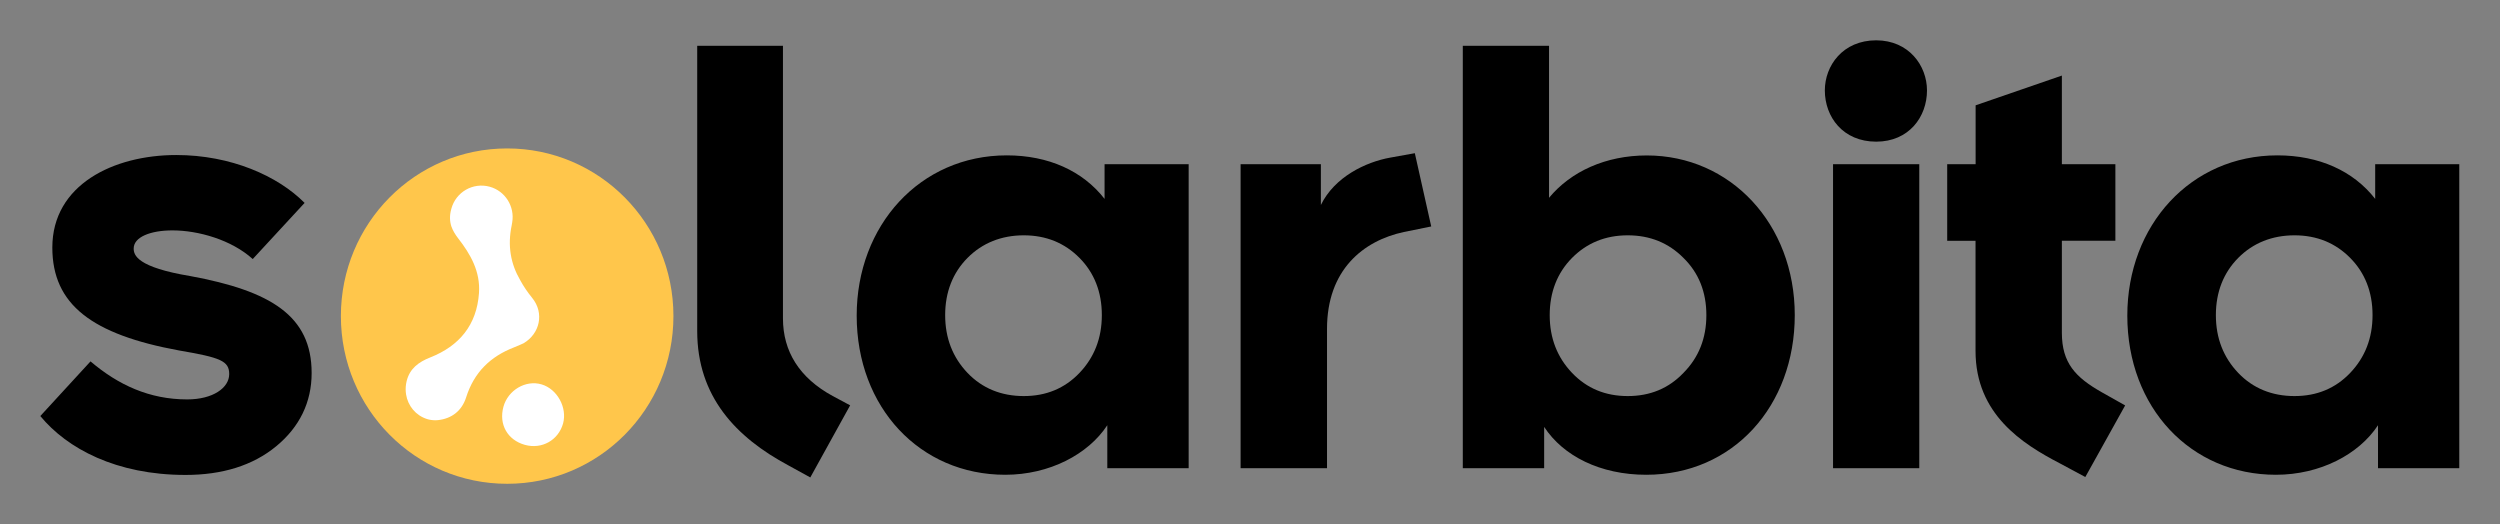 <svg width="4770" height="1000" viewBox="0 0 4770 1000" fill="none" xmlns="http://www.w3.org/2000/svg">
<rect x="0" y="0" width="4770" height="1000" fill="#808080" stroke="none"/>
<path d="M172.714 689.54C225.827 734.653 285.262 762.072 357.184 762.072C406.187 762.072 437.327 740.073 437.327 713.77C437.327 688.583 420.729 682.207 341.535 668.657C175.876 638.209 99.843 581.459 99.843 472.263C99.843 352.545 216.5 295.794 336.319 295.794C440.488 295.794 530.115 335.647 581.172 387.137L482.219 494.261C441.595 457.437 378.05 439.583 329.048 439.583C287.317 439.583 255.07 452.177 255.07 474.175C255.07 486.769 261.393 509.884 363.349 526.781C516.521 555.156 594.608 602.501 594.608 711.698C594.608 767.332 571.688 814.678 526.954 851.501C482.219 888.325 423.891 906.179 354.023 906.179C221.717 906.179 127.98 855.806 76.923 793.795L172.714 689.54Z" fill="black"/>
<path d="M1504.31 888.006C1404.25 834.444 1330.28 756.652 1330.28 631.674V87.444H1493.88V607.443C1493.88 670.41 1525.18 720.944 1588.72 755.536L1622.08 773.39L1546.04 910.962L1504.31 888.006Z" fill="black"/>
<path fill-rule="evenodd" clip-rule="evenodd" d="M2112.73 893.267V811.33C2076.22 866.964 2002.24 905.861 1917.99 905.861C1755.49 905.861 1634.56 777.694 1634.56 602.183C1634.56 429.859 1755.49 296.432 1920.99 296.432C2000.18 296.432 2065.78 325.923 2107.51 379.485V313.33H2267.96V893.267H2112.73ZM2059.62 492.03C2031.48 463.654 1996.07 448.989 1953.39 448.989C1910.72 448.989 1874.2 463.654 1846.06 492.03C1817.93 520.405 1803.38 557.229 1803.38 601.226C1803.38 645.383 1817.93 682.048 1846.06 711.539C1874.2 741.03 1910.72 755.696 1953.39 755.696C1996.07 755.696 2031.48 741.03 2059.62 711.539C2087.76 682.048 2102.3 645.383 2102.3 601.226C2102.3 557.069 2087.76 520.405 2059.62 492.03Z" fill="black"/>
<path d="M2531.62 893.267H2367.07V313.33H2520.24V391.122C2546.32 337.56 2605.6 309.185 2652.55 300.736L2699.49 292.288L2730.79 432.091L2678.79 442.612C2600.7 459.35 2531.94 515.144 2531.94 627.529V893.267H2531.62Z" fill="black"/>
<path fill-rule="evenodd" clip-rule="evenodd" d="M3140.99 905.86C3053.42 905.86 2982.6 870.152 2946.24 814.518V893.267H2791.02V87.444H2955.57V377.413C2997.3 327.039 3063.85 296.591 3142.1 296.591C3301.43 296.591 3424.41 426.83 3424.41 601.226C3424.41 774.665 3306.65 905.86 3140.99 905.86ZM3211.96 492.029C3183.83 463.654 3148.42 448.988 3105.74 448.988C3063.06 448.988 3027.65 463.654 2999.51 492.029C2971.38 520.405 2956.84 557.229 2956.84 601.226C2956.84 645.383 2971.38 682.047 2999.51 711.538C3027.65 741.029 3063.06 755.695 3105.74 755.695C3148.42 755.695 3183.83 741.029 3211.96 711.538C3241.21 682.047 3255.75 645.383 3255.75 601.226C3255.75 557.069 3241.05 520.405 3211.96 492.029Z" fill="black"/>
<path d="M3676.7 172.57C3676.7 222.944 3642.24 270.289 3579.8 270.289C3516.25 270.289 3481.79 222.944 3481.79 172.57C3481.79 125.225 3516.09 76.923 3579.8 76.923C3642.24 77.082 3676.7 125.384 3676.7 172.57ZM3497.44 893.267V313.33H3661.99V893.267H3497.44Z" fill="black"/>
<path d="M3715.26 459.35V313.33H3769.48V200.945L3934.04 144.194V313.33H4036.15V459.35H3934.04V634.862C3934.04 692.728 3960.12 719.987 4010.07 748.362L4054.8 773.549L3978.77 910.164L3929.77 883.862C3858.95 847.038 3769.32 790.447 3769.32 669.613V459.509H3715.26V459.35Z" fill="black"/>
<path fill-rule="evenodd" clip-rule="evenodd" d="M4537.24 893.267V811.33C4500.72 866.964 4426.75 905.861 4342.34 905.861C4179.84 905.861 4058.91 777.694 4058.91 602.183C4058.91 429.859 4179.84 296.432 4345.34 296.432C4424.53 296.432 4490.13 325.923 4531.86 379.485V313.33H4692.31V893.267H4537.24ZM4484.13 492.03C4455.99 463.654 4420.58 448.989 4377.9 448.989C4335.22 448.989 4298.71 463.654 4270.57 492.03C4242.43 520.405 4227.89 557.229 4227.89 601.226C4227.89 645.383 4242.43 682.048 4270.57 711.539C4298.71 741.03 4335.22 755.696 4377.9 755.696C4420.58 755.696 4455.99 741.03 4484.13 711.539C4512.26 682.048 4526.81 645.383 4526.81 601.226C4526.81 557.069 4512.26 520.405 4484.13 492.03Z" fill="black"/>
<path d="M967.659 923.077C792.199 923.077 650.408 780.086 650.408 603.139C650.408 426.193 792.199 283.201 967.659 283.201C1143.12 283.201 1284.91 426.193 1284.91 603.139C1284.91 780.086 1143.12 923.077 967.659 923.077Z" fill="#FFC64B"/>
<path d="M1074.36 807.982C1065.35 840.024 1033.73 857.718 1001.49 848.791C968.29 839.545 951.377 809.736 960.545 776.1C969.239 744.377 1003.07 724.451 1033.26 733.378C1063.13 742.145 1082.58 777.534 1074.36 807.982Z" fill="white"/>
<path d="M998.956 654.948C997.059 655.904 995.004 656.861 992.949 657.658C988.681 659.252 984.572 661.005 980.462 662.918C935.727 680.294 904.587 710.263 889.412 758.087C881.351 783.592 862.066 798.737 835.668 801.606C829.819 802.244 823.97 801.765 818.28 800.49C817.173 800.171 815.909 799.852 814.802 799.534C793.147 792.679 778.288 774.347 774.81 752.667C774.494 750.913 774.336 749.16 774.178 747.406C773.704 740.87 774.178 734.334 775.759 727.639C781.607 703.09 798.837 690.656 821.125 681.888C876.292 660.049 909.645 620.196 913.913 559.142C916.759 518.333 897.948 485.175 873.921 454.409C868.389 447.235 863.963 439.902 861.117 431.772C857.956 421.729 857.64 410.889 860.959 399.093V398.934C861.117 398.774 861.117 398.615 861.117 398.455C869.653 366.414 902.374 347.603 934.147 356.211C964.022 364.341 982.359 393.992 977.3 424.121C976.984 425.874 976.826 427.787 976.352 429.7C968.132 468.756 974.297 503.188 992.475 534.433C998.798 546.07 1006.39 557.388 1015.4 568.388C1039.11 597.56 1029.94 636.775 998.956 654.948Z" fill="white"/>
</svg>

